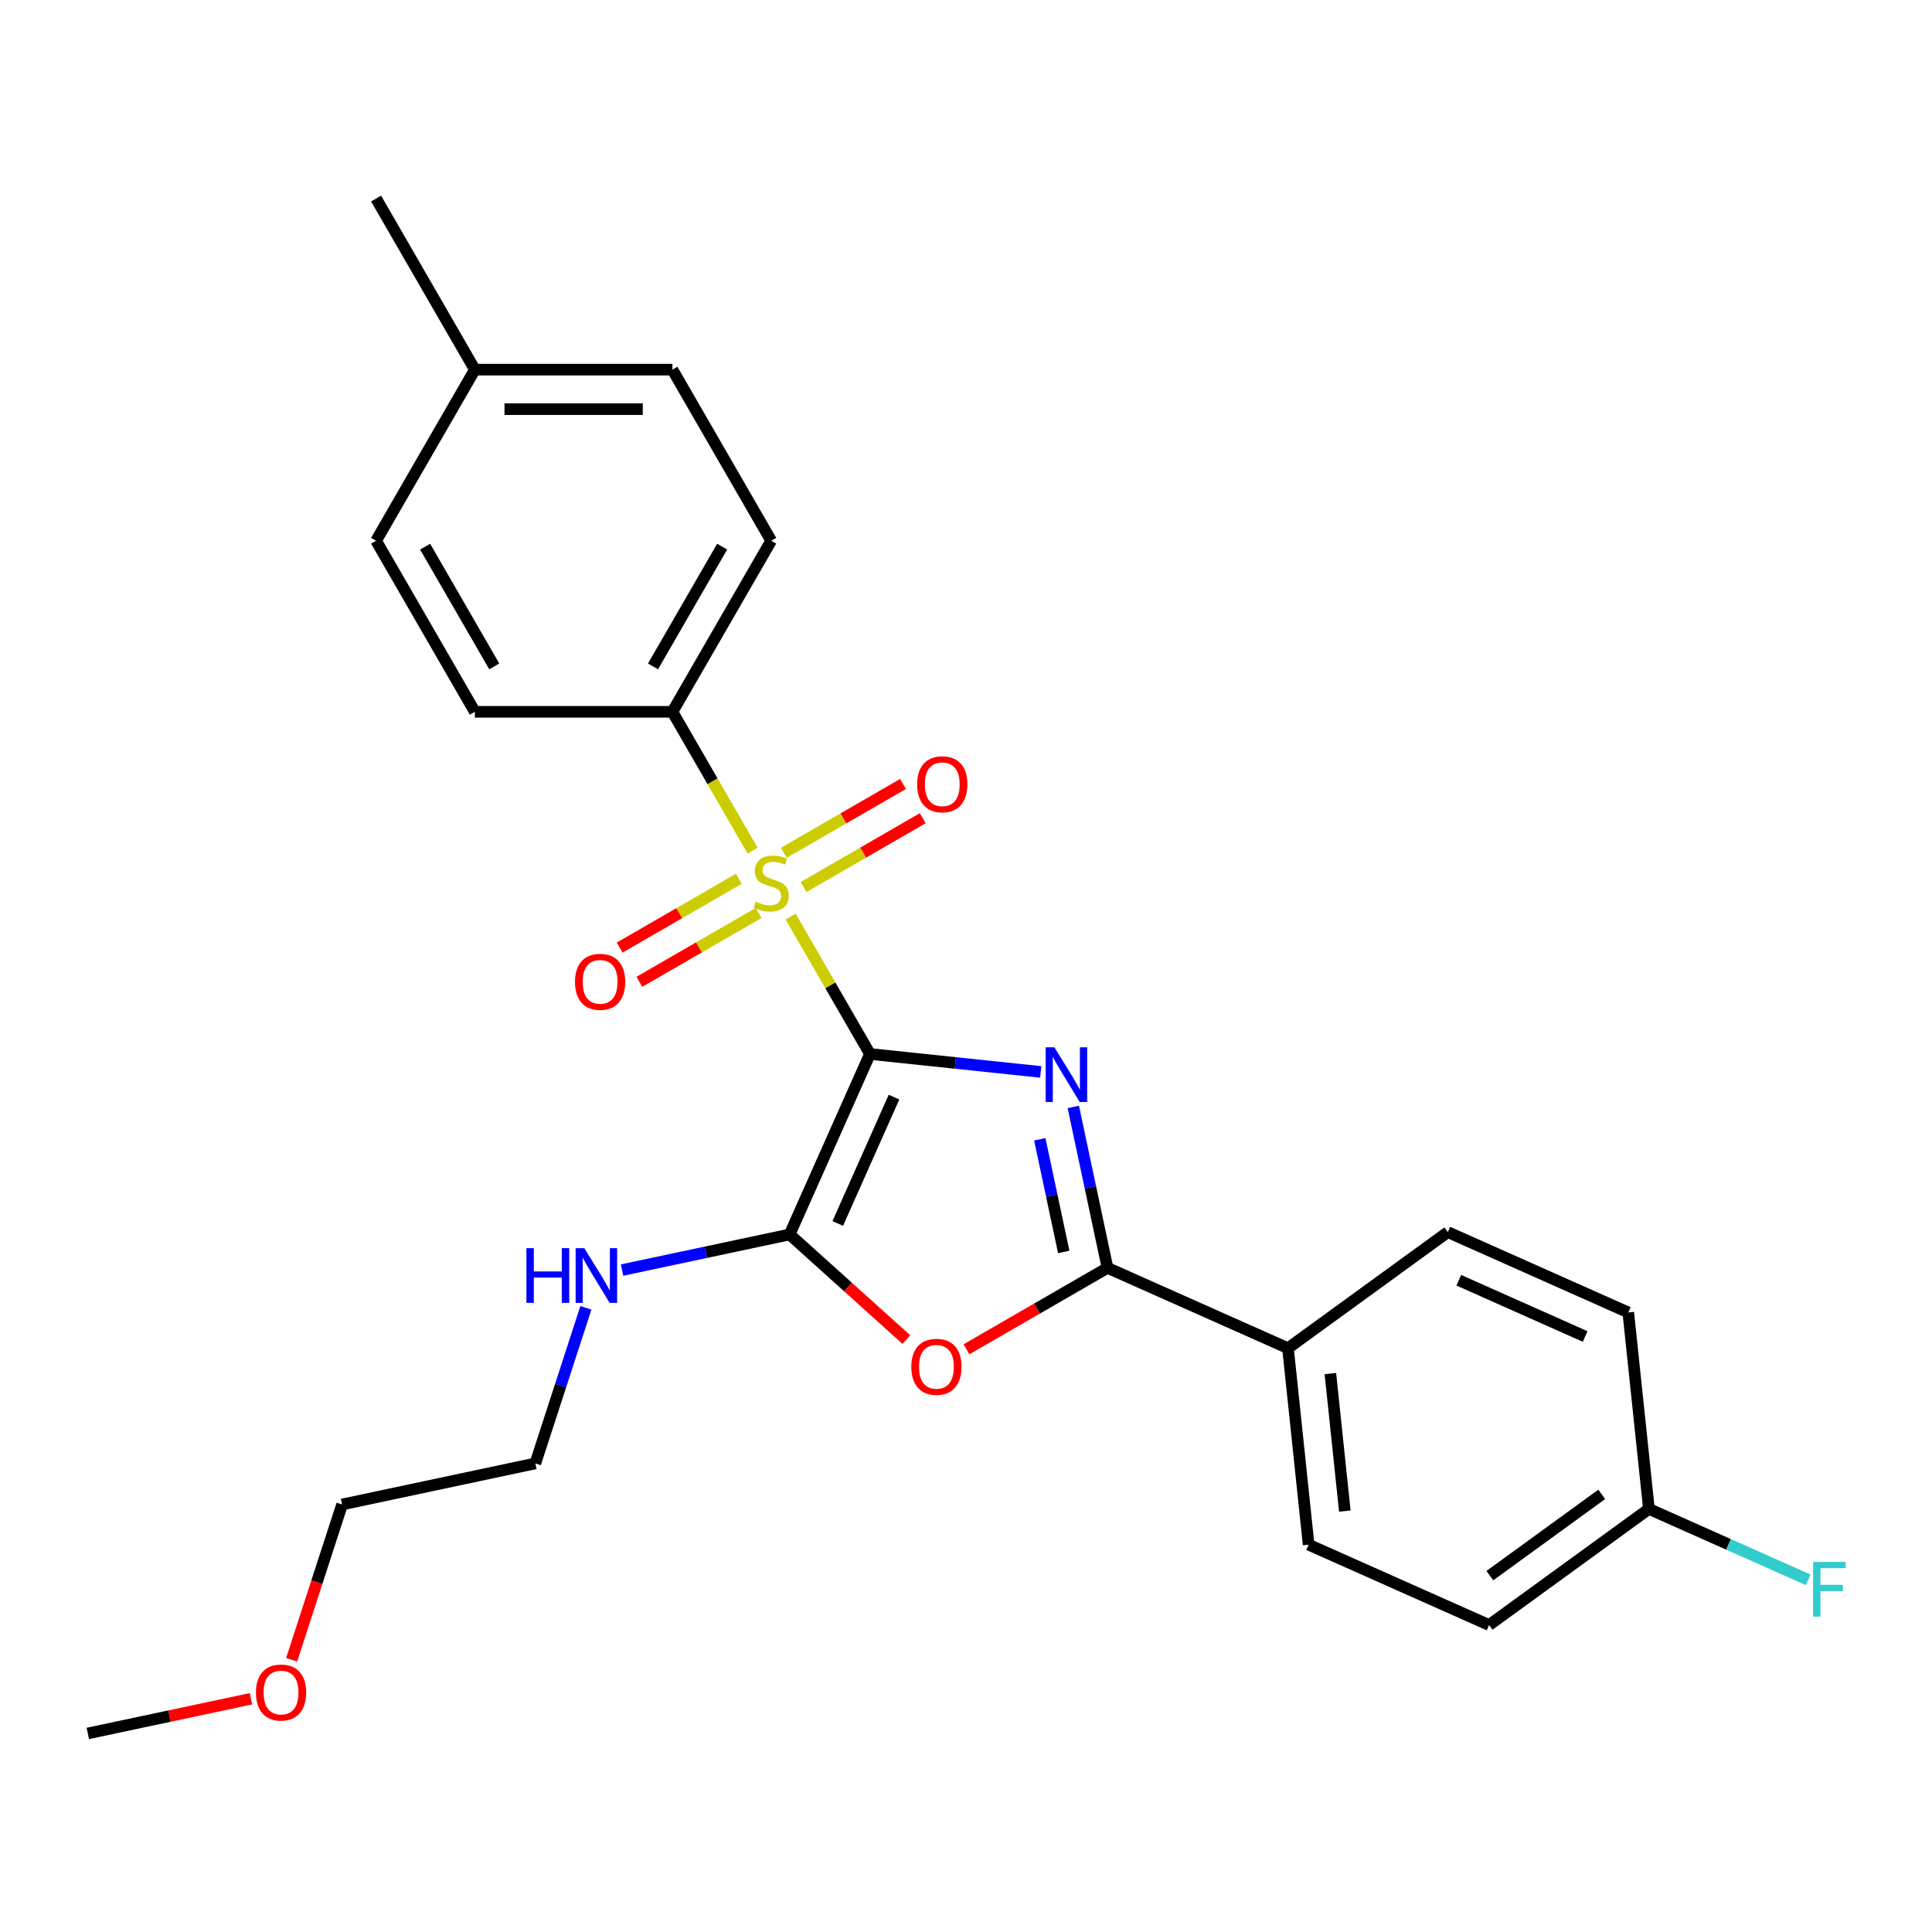 <?xml version='1.0' encoding='iso-8859-1'?>
<svg version='1.1' baseProfile='full'
              xmlns='http://www.w3.org/2000/svg'
                      xmlns:rdkit='http://www.rdkit.org/xml'
                      xmlns:xlink='http://www.w3.org/1999/xlink'
                  xml:space='preserve'
width='1000px' height='1000px' viewBox='0 0 1000 1000'>
<!-- END OF HEADER -->
<rect style='opacity:1.0;fill:#FFFFFF;stroke:none' width='1000' height='1000' x='0' y='0'> </rect>
<path class='bond-0' d='M 450.292,545.54 L 494.49,550.185' style='fill:none;fill-rule:evenodd;stroke:#000000;stroke-width:6px;stroke-linecap:butt;stroke-linejoin:miter;stroke-opacity:1' />
<path class='bond-0' d='M 494.49,550.185 L 538.688,554.83' style='fill:none;fill-rule:evenodd;stroke:#0000FF;stroke-width:6px;stroke-linecap:butt;stroke-linejoin:miter;stroke-opacity:1' />
<path class='bond-1' d='M 450.292,545.54 L 429.763,509.981' style='fill:none;fill-rule:evenodd;stroke:#000000;stroke-width:6px;stroke-linecap:butt;stroke-linejoin:miter;stroke-opacity:1' />
<path class='bond-1' d='M 429.763,509.981 L 409.233,474.423' style='fill:none;fill-rule:evenodd;stroke:#CCCC00;stroke-width:6px;stroke-linecap:butt;stroke-linejoin:miter;stroke-opacity:1' />
<path class='bond-2' d='M 450.292,545.54 L 408.703,638.952' style='fill:none;fill-rule:evenodd;stroke:#000000;stroke-width:6px;stroke-linecap:butt;stroke-linejoin:miter;stroke-opacity:1' />
<path class='bond-2' d='M 462.736,567.869 L 433.624,633.258' style='fill:none;fill-rule:evenodd;stroke:#000000;stroke-width:6px;stroke-linecap:butt;stroke-linejoin:miter;stroke-opacity:1' />
<path class='bond-3' d='M 555.537,572.944 L 564.391,614.595' style='fill:none;fill-rule:evenodd;stroke:#0000FF;stroke-width:6px;stroke-linecap:butt;stroke-linejoin:miter;stroke-opacity:1' />
<path class='bond-3' d='M 564.391,614.595 L 573.244,656.246' style='fill:none;fill-rule:evenodd;stroke:#000000;stroke-width:6px;stroke-linecap:butt;stroke-linejoin:miter;stroke-opacity:1' />
<path class='bond-3' d='M 538.19,589.691 L 544.387,618.847' style='fill:none;fill-rule:evenodd;stroke:#0000FF;stroke-width:6px;stroke-linecap:butt;stroke-linejoin:miter;stroke-opacity:1' />
<path class='bond-3' d='M 544.387,618.847 L 550.584,648.002' style='fill:none;fill-rule:evenodd;stroke:#000000;stroke-width:6px;stroke-linecap:butt;stroke-linejoin:miter;stroke-opacity:1' />
<path class='bond-5' d='M 389.538,440.31 L 368.789,404.372' style='fill:none;fill-rule:evenodd;stroke:#CCCC00;stroke-width:6px;stroke-linecap:butt;stroke-linejoin:miter;stroke-opacity:1' />
<path class='bond-5' d='M 368.789,404.372 L 348.04,368.434' style='fill:none;fill-rule:evenodd;stroke:#000000;stroke-width:6px;stroke-linecap:butt;stroke-linejoin:miter;stroke-opacity:1' />
<path class='bond-6' d='M 382.417,454.85 L 351.569,472.66' style='fill:none;fill-rule:evenodd;stroke:#CCCC00;stroke-width:6px;stroke-linecap:butt;stroke-linejoin:miter;stroke-opacity:1' />
<path class='bond-6' d='M 351.569,472.66 L 320.721,490.47' style='fill:none;fill-rule:evenodd;stroke:#FF0000;stroke-width:6px;stroke-linecap:butt;stroke-linejoin:miter;stroke-opacity:1' />
<path class='bond-6' d='M 392.643,472.56 L 361.795,490.37' style='fill:none;fill-rule:evenodd;stroke:#CCCC00;stroke-width:6px;stroke-linecap:butt;stroke-linejoin:miter;stroke-opacity:1' />
<path class='bond-6' d='M 361.795,490.37 L 330.946,508.181' style='fill:none;fill-rule:evenodd;stroke:#FF0000;stroke-width:6px;stroke-linecap:butt;stroke-linejoin:miter;stroke-opacity:1' />
<path class='bond-7' d='M 415.915,459.124 L 446.763,441.314' style='fill:none;fill-rule:evenodd;stroke:#CCCC00;stroke-width:6px;stroke-linecap:butt;stroke-linejoin:miter;stroke-opacity:1' />
<path class='bond-7' d='M 446.763,441.314 L 477.611,423.504' style='fill:none;fill-rule:evenodd;stroke:#FF0000;stroke-width:6px;stroke-linecap:butt;stroke-linejoin:miter;stroke-opacity:1' />
<path class='bond-7' d='M 405.69,441.413 L 436.538,423.603' style='fill:none;fill-rule:evenodd;stroke:#CCCC00;stroke-width:6px;stroke-linecap:butt;stroke-linejoin:miter;stroke-opacity:1' />
<path class='bond-7' d='M 436.538,423.603 L 467.386,405.793' style='fill:none;fill-rule:evenodd;stroke:#FF0000;stroke-width:6px;stroke-linecap:butt;stroke-linejoin:miter;stroke-opacity:1' />
<path class='bond-4' d='M 408.703,638.952 L 438.919,666.158' style='fill:none;fill-rule:evenodd;stroke:#000000;stroke-width:6px;stroke-linecap:butt;stroke-linejoin:miter;stroke-opacity:1' />
<path class='bond-4' d='M 438.919,666.158 L 469.135,693.365' style='fill:none;fill-rule:evenodd;stroke:#FF0000;stroke-width:6px;stroke-linecap:butt;stroke-linejoin:miter;stroke-opacity:1' />
<path class='bond-9' d='M 408.703,638.952 L 365.342,648.168' style='fill:none;fill-rule:evenodd;stroke:#000000;stroke-width:6px;stroke-linecap:butt;stroke-linejoin:miter;stroke-opacity:1' />
<path class='bond-9' d='M 365.342,648.168 L 321.981,657.385' style='fill:none;fill-rule:evenodd;stroke:#0000FF;stroke-width:6px;stroke-linecap:butt;stroke-linejoin:miter;stroke-opacity:1' />
<path class='bond-8' d='M 573.244,656.246 L 666.656,697.835' style='fill:none;fill-rule:evenodd;stroke:#000000;stroke-width:6px;stroke-linecap:butt;stroke-linejoin:miter;stroke-opacity:1' />
<path class='bond-26' d='M 573.244,656.246 L 536.745,677.318' style='fill:none;fill-rule:evenodd;stroke:#000000;stroke-width:6px;stroke-linecap:butt;stroke-linejoin:miter;stroke-opacity:1' />
<path class='bond-26' d='M 536.745,677.318 L 500.247,698.39' style='fill:none;fill-rule:evenodd;stroke:#FF0000;stroke-width:6px;stroke-linecap:butt;stroke-linejoin:miter;stroke-opacity:1' />
<path class='bond-10' d='M 348.04,368.434 L 399.166,279.881' style='fill:none;fill-rule:evenodd;stroke:#000000;stroke-width:6px;stroke-linecap:butt;stroke-linejoin:miter;stroke-opacity:1' />
<path class='bond-10' d='M 337.999,344.926 L 373.787,282.939' style='fill:none;fill-rule:evenodd;stroke:#000000;stroke-width:6px;stroke-linecap:butt;stroke-linejoin:miter;stroke-opacity:1' />
<path class='bond-11' d='M 348.04,368.434 L 245.788,368.434' style='fill:none;fill-rule:evenodd;stroke:#000000;stroke-width:6px;stroke-linecap:butt;stroke-linejoin:miter;stroke-opacity:1' />
<path class='bond-12' d='M 666.656,697.835 L 677.344,799.527' style='fill:none;fill-rule:evenodd;stroke:#000000;stroke-width:6px;stroke-linecap:butt;stroke-linejoin:miter;stroke-opacity:1' />
<path class='bond-12' d='M 688.597,710.951 L 696.079,782.136' style='fill:none;fill-rule:evenodd;stroke:#000000;stroke-width:6px;stroke-linecap:butt;stroke-linejoin:miter;stroke-opacity:1' />
<path class='bond-13' d='M 666.656,697.835 L 749.379,637.733' style='fill:none;fill-rule:evenodd;stroke:#000000;stroke-width:6px;stroke-linecap:butt;stroke-linejoin:miter;stroke-opacity:1' />
<path class='bond-22' d='M 303.254,676.927 L 290.171,717.193' style='fill:none;fill-rule:evenodd;stroke:#0000FF;stroke-width:6px;stroke-linecap:butt;stroke-linejoin:miter;stroke-opacity:1' />
<path class='bond-22' d='M 290.171,717.193 L 277.087,757.459' style='fill:none;fill-rule:evenodd;stroke:#000000;stroke-width:6px;stroke-linecap:butt;stroke-linejoin:miter;stroke-opacity:1' />
<path class='bond-18' d='M 399.166,279.881 L 348.04,191.328' style='fill:none;fill-rule:evenodd;stroke:#000000;stroke-width:6px;stroke-linecap:butt;stroke-linejoin:miter;stroke-opacity:1' />
<path class='bond-17' d='M 245.788,368.434 L 194.662,279.881' style='fill:none;fill-rule:evenodd;stroke:#000000;stroke-width:6px;stroke-linecap:butt;stroke-linejoin:miter;stroke-opacity:1' />
<path class='bond-17' d='M 255.83,344.926 L 220.042,282.939' style='fill:none;fill-rule:evenodd;stroke:#000000;stroke-width:6px;stroke-linecap:butt;stroke-linejoin:miter;stroke-opacity:1' />
<path class='bond-15' d='M 677.344,799.527 L 770.756,841.117' style='fill:none;fill-rule:evenodd;stroke:#000000;stroke-width:6px;stroke-linecap:butt;stroke-linejoin:miter;stroke-opacity:1' />
<path class='bond-16' d='M 749.379,637.733 L 842.791,679.323' style='fill:none;fill-rule:evenodd;stroke:#000000;stroke-width:6px;stroke-linecap:butt;stroke-linejoin:miter;stroke-opacity:1' />
<path class='bond-16' d='M 755.073,662.654 L 820.462,691.767' style='fill:none;fill-rule:evenodd;stroke:#000000;stroke-width:6px;stroke-linecap:butt;stroke-linejoin:miter;stroke-opacity:1' />
<path class='bond-14' d='M 853.48,781.015 L 842.791,679.323' style='fill:none;fill-rule:evenodd;stroke:#000000;stroke-width:6px;stroke-linecap:butt;stroke-linejoin:miter;stroke-opacity:1' />
<path class='bond-20' d='M 853.48,781.015 L 894.697,799.366' style='fill:none;fill-rule:evenodd;stroke:#000000;stroke-width:6px;stroke-linecap:butt;stroke-linejoin:miter;stroke-opacity:1' />
<path class='bond-20' d='M 894.697,799.366 L 935.915,817.717' style='fill:none;fill-rule:evenodd;stroke:#33CCCC;stroke-width:6px;stroke-linecap:butt;stroke-linejoin:miter;stroke-opacity:1' />
<path class='bond-28' d='M 853.48,781.015 L 770.756,841.117' style='fill:none;fill-rule:evenodd;stroke:#000000;stroke-width:6px;stroke-linecap:butt;stroke-linejoin:miter;stroke-opacity:1' />
<path class='bond-28' d='M 829.051,773.485 L 771.144,815.557' style='fill:none;fill-rule:evenodd;stroke:#000000;stroke-width:6px;stroke-linecap:butt;stroke-linejoin:miter;stroke-opacity:1' />
<path class='bond-19' d='M 194.662,279.881 L 245.788,191.328' style='fill:none;fill-rule:evenodd;stroke:#000000;stroke-width:6px;stroke-linecap:butt;stroke-linejoin:miter;stroke-opacity:1' />
<path class='bond-27' d='M 348.04,191.328 L 245.788,191.328' style='fill:none;fill-rule:evenodd;stroke:#000000;stroke-width:6px;stroke-linecap:butt;stroke-linejoin:miter;stroke-opacity:1' />
<path class='bond-27' d='M 332.702,211.778 L 261.126,211.778' style='fill:none;fill-rule:evenodd;stroke:#000000;stroke-width:6px;stroke-linecap:butt;stroke-linejoin:miter;stroke-opacity:1' />
<path class='bond-24' d='M 245.788,191.328 L 194.662,102.775' style='fill:none;fill-rule:evenodd;stroke:#000000;stroke-width:6px;stroke-linecap:butt;stroke-linejoin:miter;stroke-opacity:1' />
<path class='bond-21' d='M 150.956,859.089 L 164.013,818.904' style='fill:none;fill-rule:evenodd;stroke:#FF0000;stroke-width:6px;stroke-linecap:butt;stroke-linejoin:miter;stroke-opacity:1' />
<path class='bond-21' d='M 164.013,818.904 L 177.07,778.718' style='fill:none;fill-rule:evenodd;stroke:#000000;stroke-width:6px;stroke-linecap:butt;stroke-linejoin:miter;stroke-opacity:1' />
<path class='bond-25' d='M 129.916,879.272 L 87.685,888.248' style='fill:none;fill-rule:evenodd;stroke:#FF0000;stroke-width:6px;stroke-linecap:butt;stroke-linejoin:miter;stroke-opacity:1' />
<path class='bond-25' d='M 87.685,888.248 L 45.455,897.225' style='fill:none;fill-rule:evenodd;stroke:#000000;stroke-width:6px;stroke-linecap:butt;stroke-linejoin:miter;stroke-opacity:1' />
<path class='bond-23' d='M 277.087,757.459 L 177.07,778.718' style='fill:none;fill-rule:evenodd;stroke:#000000;stroke-width:6px;stroke-linecap:butt;stroke-linejoin:miter;stroke-opacity:1' />
<path  class='atom-1' d='M 545.724 542.068
L 555.004 557.068
Q 555.924 558.548, 557.404 561.228
Q 558.884 563.908, 558.964 564.068
L 558.964 542.068
L 562.724 542.068
L 562.724 570.388
L 558.844 570.388
L 548.884 553.988
Q 547.724 552.068, 546.484 549.868
Q 545.284 547.668, 544.924 546.988
L 544.924 570.388
L 541.244 570.388
L 541.244 542.068
L 545.724 542.068
' fill='#0000FF'/>
<path  class='atom-2' d='M 391.166 466.707
Q 391.486 466.827, 392.806 467.387
Q 394.126 467.947, 395.566 468.307
Q 397.046 468.627, 398.486 468.627
Q 401.166 468.627, 402.726 467.347
Q 404.286 466.027, 404.286 463.747
Q 404.286 462.187, 403.486 461.227
Q 402.726 460.267, 401.526 459.747
Q 400.326 459.227, 398.326 458.627
Q 395.806 457.867, 394.286 457.147
Q 392.806 456.427, 391.726 454.907
Q 390.686 453.387, 390.686 450.827
Q 390.686 447.267, 393.086 445.067
Q 395.526 442.867, 400.326 442.867
Q 403.606 442.867, 407.326 444.427
L 406.406 447.507
Q 403.006 446.107, 400.446 446.107
Q 397.686 446.107, 396.166 447.267
Q 394.646 448.387, 394.686 450.347
Q 394.686 451.867, 395.446 452.787
Q 396.246 453.707, 397.366 454.227
Q 398.526 454.747, 400.446 455.347
Q 403.006 456.147, 404.526 456.947
Q 406.046 457.747, 407.126 459.387
Q 408.246 460.987, 408.246 463.747
Q 408.246 467.667, 405.606 469.787
Q 403.006 471.867, 398.646 471.867
Q 396.126 471.867, 394.206 471.307
Q 392.326 470.787, 390.086 469.867
L 391.166 466.707
' fill='#CCCC00'/>
<path  class='atom-5' d='M 471.691 707.452
Q 471.691 700.652, 475.051 696.852
Q 478.411 693.052, 484.691 693.052
Q 490.971 693.052, 494.331 696.852
Q 497.691 700.652, 497.691 707.452
Q 497.691 714.332, 494.291 718.252
Q 490.891 722.132, 484.691 722.132
Q 478.451 722.132, 475.051 718.252
Q 471.691 714.372, 471.691 707.452
M 484.691 718.932
Q 489.011 718.932, 491.331 716.052
Q 493.691 713.132, 493.691 707.452
Q 493.691 701.892, 491.331 699.092
Q 489.011 696.252, 484.691 696.252
Q 480.371 696.252, 478.011 699.052
Q 475.691 701.852, 475.691 707.452
Q 475.691 713.172, 478.011 716.052
Q 480.371 718.932, 484.691 718.932
' fill='#FF0000'/>
<path  class='atom-7' d='M 297.613 508.193
Q 297.613 501.393, 300.973 497.593
Q 304.333 493.793, 310.613 493.793
Q 316.893 493.793, 320.253 497.593
Q 323.613 501.393, 323.613 508.193
Q 323.613 515.073, 320.213 518.993
Q 316.813 522.873, 310.613 522.873
Q 304.373 522.873, 300.973 518.993
Q 297.613 515.113, 297.613 508.193
M 310.613 519.673
Q 314.933 519.673, 317.253 516.793
Q 319.613 513.873, 319.613 508.193
Q 319.613 502.633, 317.253 499.833
Q 314.933 496.993, 310.613 496.993
Q 306.293 496.993, 303.933 499.793
Q 301.613 502.593, 301.613 508.193
Q 301.613 513.913, 303.933 516.793
Q 306.293 519.673, 310.613 519.673
' fill='#FF0000'/>
<path  class='atom-8' d='M 474.719 405.941
Q 474.719 399.141, 478.079 395.341
Q 481.439 391.541, 487.719 391.541
Q 493.999 391.541, 497.359 395.341
Q 500.719 399.141, 500.719 405.941
Q 500.719 412.821, 497.319 416.741
Q 493.919 420.621, 487.719 420.621
Q 481.479 420.621, 478.079 416.741
Q 474.719 412.861, 474.719 405.941
M 487.719 417.421
Q 492.039 417.421, 494.359 414.541
Q 496.719 411.621, 496.719 405.941
Q 496.719 400.381, 494.359 397.581
Q 492.039 394.741, 487.719 394.741
Q 483.399 394.741, 481.039 397.541
Q 478.719 400.341, 478.719 405.941
Q 478.719 411.661, 481.039 414.541
Q 483.399 417.421, 487.719 417.421
' fill='#FF0000'/>
<path  class='atom-10' d='M 272.465 646.051
L 276.305 646.051
L 276.305 658.091
L 290.785 658.091
L 290.785 646.051
L 294.625 646.051
L 294.625 674.371
L 290.785 674.371
L 290.785 661.291
L 276.305 661.291
L 276.305 674.371
L 272.465 674.371
L 272.465 646.051
' fill='#0000FF'/>
<path  class='atom-10' d='M 302.425 646.051
L 311.705 661.051
Q 312.625 662.531, 314.105 665.211
Q 315.585 667.891, 315.665 668.051
L 315.665 646.051
L 319.425 646.051
L 319.425 674.371
L 315.545 674.371
L 305.585 657.971
Q 304.425 656.051, 303.185 653.851
Q 301.985 651.651, 301.625 650.971
L 301.625 674.371
L 297.945 674.371
L 297.945 646.051
L 302.425 646.051
' fill='#0000FF'/>
<path  class='atom-21' d='M 938.471 808.444
L 955.311 808.444
L 955.311 811.684
L 942.271 811.684
L 942.271 820.284
L 953.871 820.284
L 953.871 823.564
L 942.271 823.564
L 942.271 836.764
L 938.471 836.764
L 938.471 808.444
' fill='#33CCCC'/>
<path  class='atom-22' d='M 132.472 876.045
Q 132.472 869.245, 135.832 865.445
Q 139.192 861.645, 145.472 861.645
Q 151.752 861.645, 155.112 865.445
Q 158.472 869.245, 158.472 876.045
Q 158.472 882.925, 155.072 886.845
Q 151.672 890.725, 145.472 890.725
Q 139.232 890.725, 135.832 886.845
Q 132.472 882.965, 132.472 876.045
M 145.472 887.525
Q 149.792 887.525, 152.112 884.645
Q 154.472 881.725, 154.472 876.045
Q 154.472 870.485, 152.112 867.685
Q 149.792 864.845, 145.472 864.845
Q 141.152 864.845, 138.792 867.645
Q 136.472 870.445, 136.472 876.045
Q 136.472 881.765, 138.792 884.645
Q 141.152 887.525, 145.472 887.525
' fill='#FF0000'/>
</svg>
